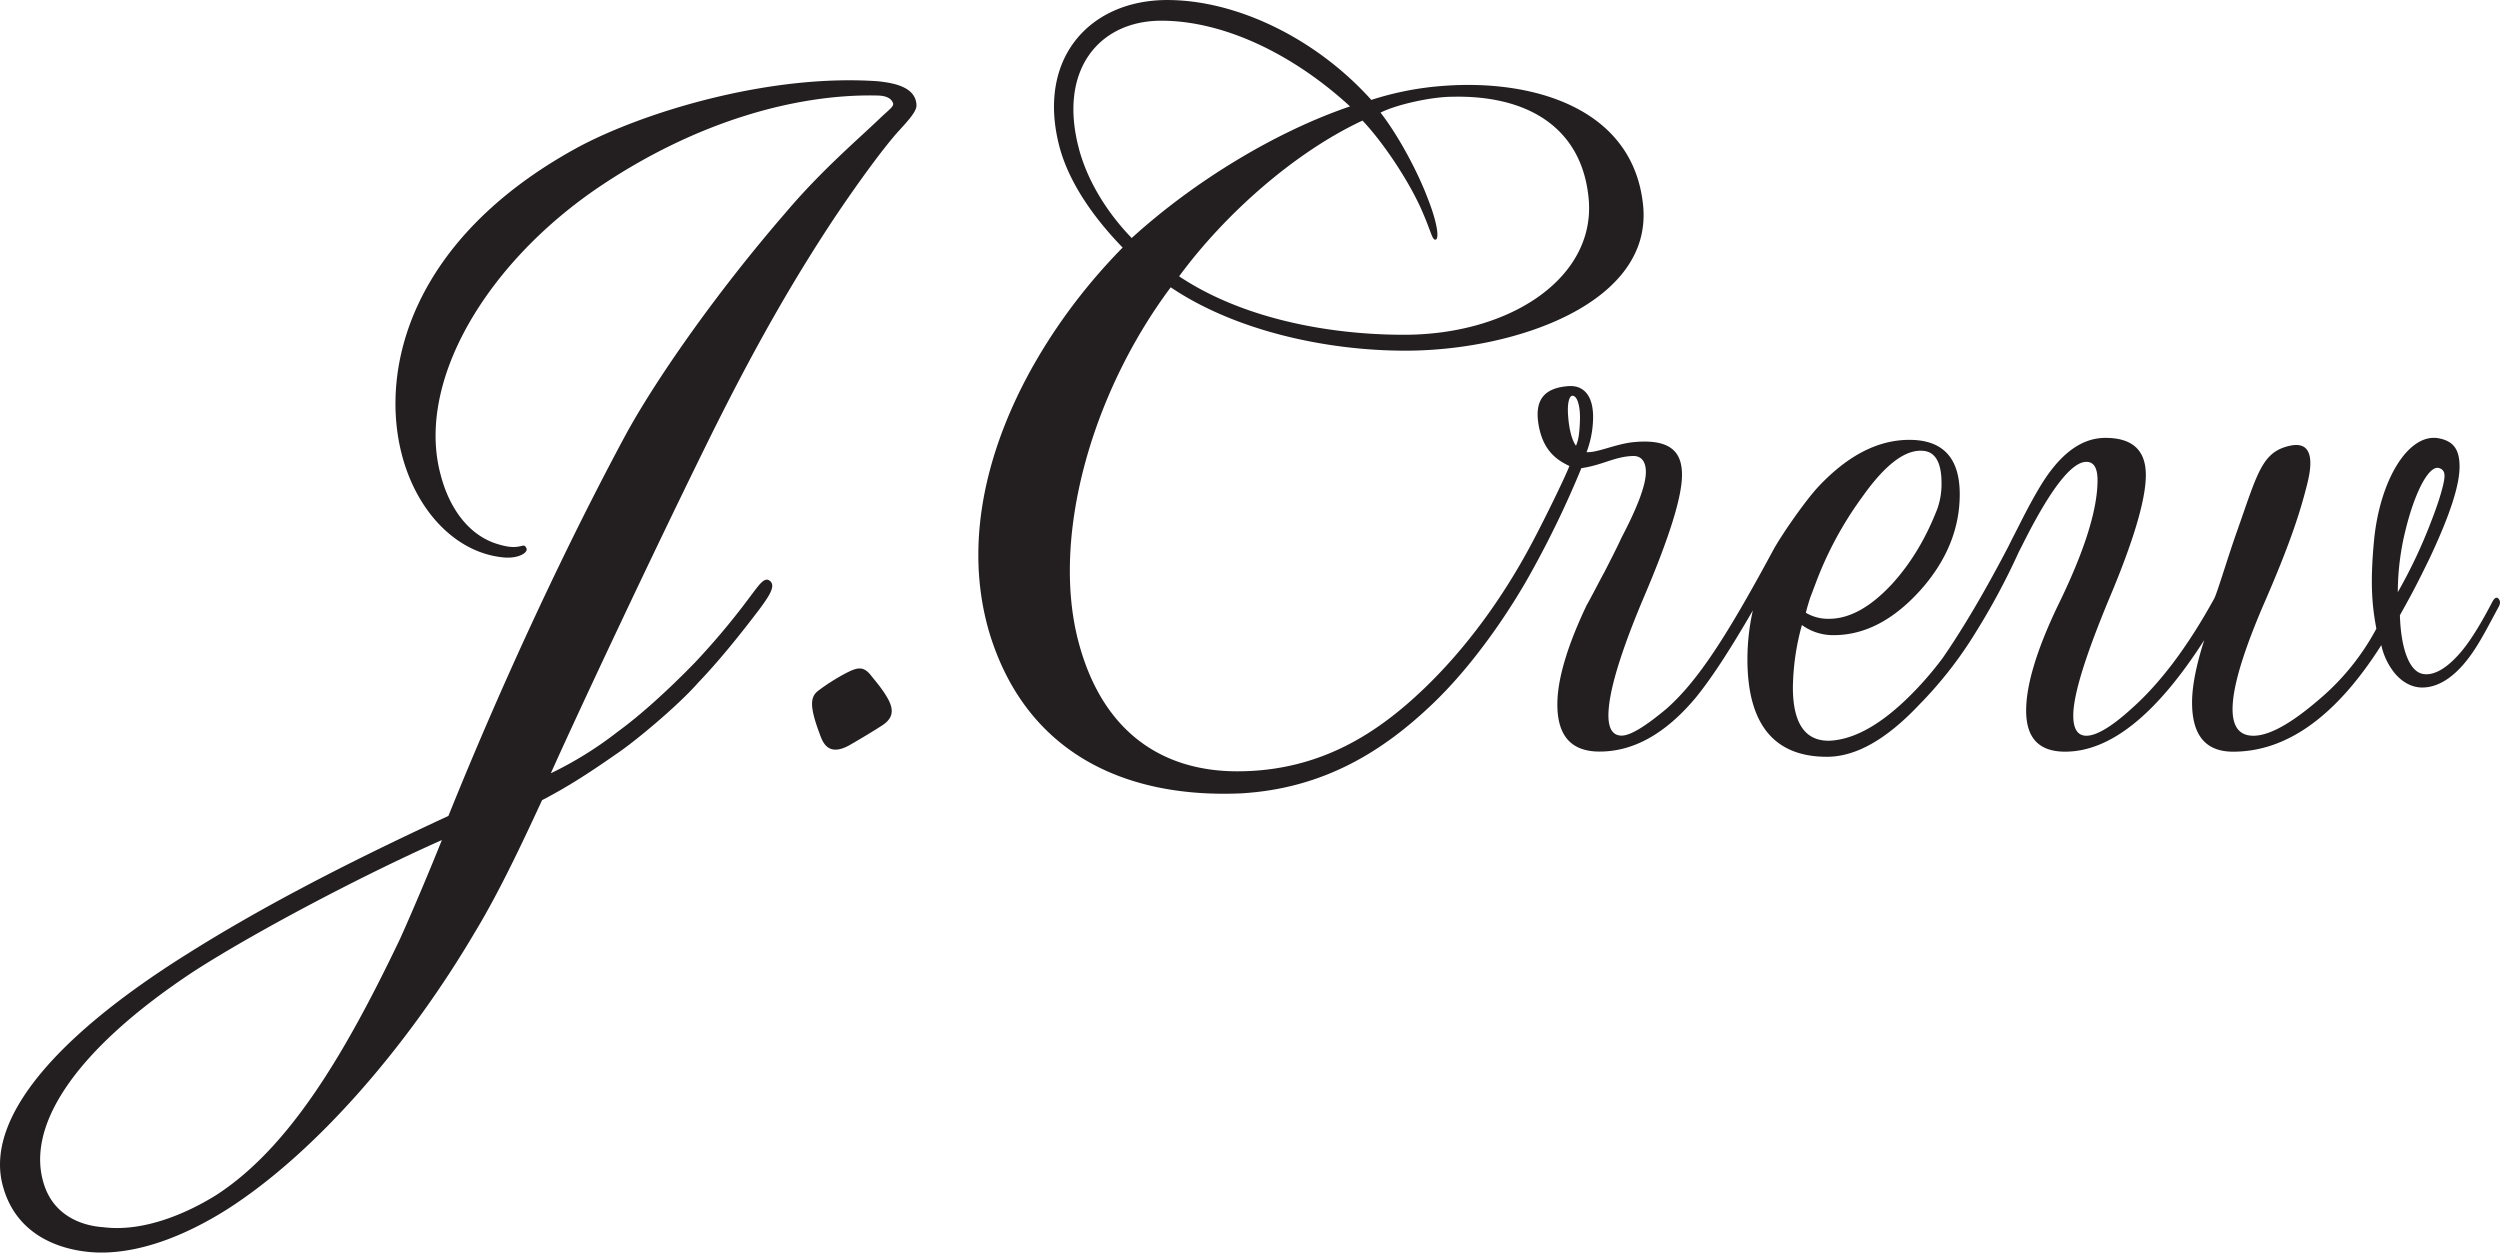 <svg id="Layer_1" data-name="Layer 1" xmlns="http://www.w3.org/2000/svg" viewBox="0 0 1183.13 592.83"><defs><style>.cls-1{fill:#231f20;}</style></defs><title>logo-cursive</title><path class="cls-1" d="M444.18,482.44c1.37,3.68,3.66,11.95,14.69,5.56,5.62-3.25,11.38-6.73,15.07-9.13,4.55-3,6-6.62,2.73-12.53-2.32-4.22-5.25-7.65-8.29-11.4-3.53-4.35-6.5-3.46-11.94-.61a96.44,96.44,0,0,0-12.83,8.17C440,465.31,439.37,469.52,444.18,482.44Z" transform="translate(-56.43 -135.58)"/><path class="cls-1" d="M472.11,174.05c-52.26-3.73-112.65,15.13-142.93,31.65-78,42.81-93.45,104.29-82.42,145.64,7.28,27.09,26,45.8,47.58,48,7.13.85,12.4-2.24,11.17-4.41-1.47-3.09-2.29,1.46-12.63-1.58-14-3.76-23.63-16.57-27.92-33.07-11.76-43.6,21.1-99.16,73.53-135.22,48.33-33,96.35-45,132.63-44.28,4.89,0,7.26,1.44,8,3.77.29,1.47-2,3-5.87,6.66-10.24,9.89-28,24.87-45.1,45.11-33.85,39.06-62.85,81.12-76.52,106.7-25,46.57-55.16,109.67-83,178.71-50.44,23.3-90.42,44.39-123.62,65.33-62.52,39.13-95.8,78.21-87.25,109.7,7.24,27.11,33.65,31.6,46.61,31.6,18.42,0,38.95-7.49,59.44-20.39,42.47-27.09,86.06-78,117.48-131.4,12.31-20.27,24.31-46.49,31.69-62.32,10.2-5.3,20-11.25,35.07-21.81,8.07-5.3,28.87-22.5,38.75-33.74,10.11-10.54,20.34-23.33,28.92-34.65,5-6.7,7.79-11.19,5.19-13.46s-5,1.47-9.05,6.76A345.13,345.13,0,0,1,385.44,449c-13.86,14.26-26.6,25.54-36.85,33a173,173,0,0,1-31.48,19.53C329.9,473,365.46,397.09,393.7,340c18.66-37.41,36.26-69.06,57.6-101.28,10.62-15.84,22.66-32.43,30-40.67,4.66-5.12,9-9.67,8.86-12.72C489.81,176.32,478.51,174.8,472.11,174.05ZM245.49,580.46c-25.85,53.95-52.11,98.39-86.94,120.82-15.82,9.79-35.62,17.34-53.29,15.07-11.1-.76-22.75-6-27.48-18.74C67.49,669.8,91,633.07,147.86,595.47c27.82-18,78.66-45,117.69-62.34C259.86,547.38,251,568.38,245.49,580.46Z" transform="translate(-56.43 -135.58)"/><path class="cls-1" d="M1239,419.1c-.83-1.09-1.91-.92-3.13,1.42-4.94,9.46-9.57,17.2-14,22.66-7,8.55-13.47,12.29-18.76,11.35-6.91-1.23-10.5-13.18-10.92-27.76,4-7.34,6.29-11,14-26.86,9.56-20.3,14.35-34.7,14.23-43.89-.1-7.88-3-11.68-9.75-13-14.4-2.79-28.08,19.8-30.75,48.63-2,21.1-.71,31.54,1.13,41.46a114.57,114.57,0,0,1-27.7,34c-13,11.15-23.17,16.66-30.5,16.66q-22.26,0,5.77-64.25c11.73-27.05,16.26-41.45,19.31-53.33,1.36-5.3,6-22.54-7.55-19.71s-15.5,12.92-25.31,40.6c-4.37,12.34-9.42,29.33-10.76,31.77q-18.71,34-39.09,52.06c-9.37,8.55-16.64,12.86-21.39,12.86-4.16,0-6.22-3.22-6.22-9.54,0-9.8,5.67-28,16.74-54.71,11.65-27.56,17.6-47.36,17.6-59.13s-6.39-17.58-19.12-17.58c-9.52,0-18.11,5.27-26.06,15.79-4.06,5.31-9,14-15,26h0s-3.93,7.63-4.78,9.43C995.66,415.76,985.2,433.41,975.8,447a158.8,158.8,0,0,1-15.24,17.62c-13.74,13.69-26.44,20.91-38.17,21.5-11.59.33-17.47-8.14-17.47-25.2a115.45,115.45,0,0,1,4.27-29.54,25,25,0,0,0,15.09,4.78c15,0,29-7.54,42-22.41,11.76-13.65,17.6-28.37,17.6-44.32,0-17.08-7.93-25.69-23.82-25.69-14.94,0-29.12,7.43-42.81,21.87-6.38,6.73-17.92,23.43-21.72,30.46-22.1,41-35.62,61.75-50.26,74.78-10.19,8.55-17.27,12.86-21.4,12.86s-6.25-3.22-6.25-9.54c0-10.7,5.45-29,16.24-54.71,12.39-28.91,18.58-48.55,18.58-59.13,0-10.36-4.87-17.16-22.67-15.53-8.47.77-17.46,5.14-22.5,4.76a46.53,46.53,0,0,0,3-13.86c.91-13-4.5-17.89-11.53-17.39-11.29.8-16,6.33-14.29,17.58,2,13.13,9,17.52,14.7,20.22-1.93,5.06-11.2,24.19-17.89,36.76-13.57,25.52-30.91,49.47-51,68.68-20.8,19.9-48.14,39.05-88.32,39.05-34.19,0-63.34-17.34-75-60.84-13.14-48.86,5.41-117.12,43.54-168.22,30,20.28,72.89,30,111,30C773.47,301.55,839,279,834,232.45c-4.81-45.82-52.09-59.37-94.2-56.25a144.62,144.62,0,0,0-34.39,6.66c-26.24-29.21-63.84-47.27-96.57-47.27-36.77,0-62.16,27.77-50.92,69.82,4.72,17.29,16.67,33.81,29.8,47.33-44.48,45.13-82.63,116.47-63,182.5,17,55.61,62.62,78.15,118.68,75.82,39.66-2.19,68.07-20.3,91.49-42.84C755,448.9,772,422.9,781.12,406.34a463.45,463.45,0,0,0,23.7-49.21c10-1.42,15.6-5.43,24.3-5.75,4.21-.15,6.22,2.79,6.22,7.61,0,6-3.82,16.35-11.47,30.92-2.5,5.43-5.3,10.81-8.09,16.29-2.91,5.28-5.63,10.8-8.57,16-9.19,19.42-13.76,35-13.76,46.73,0,14.93,6.6,22.33,20,22.33,15.91,0,31-8.31,45.23-25.21,7.35-8.9,16.43-22.81,27.3-41.61a105.5,105.5,0,0,0-2.58,23.08c0,30.75,12.58,46.21,37.63,46.21,13.73,0,28.23-8.25,43.82-24.8a189.63,189.63,0,0,0,26.11-33.32A327.64,327.64,0,0,0,1011.73,397c.86-1.68,1.72-3.37,2.59-5.1,12.66-25.09,22.57-37.75,29.49-37.75,3.56,0,5.28,2.95,5.28,8.68,0,14.25-6.4,34.22-19.08,60-9.78,20.53-14.7,37-14.7,49,0,13.07,6.1,19.48,18.46,19.48,21.32,0,43.23-17.52,65.82-52.81-3.85,12.08-5.76,21.83-5.76,29.52,0,15.56,6.44,23.3,19.43,23.3q38.17,0,70.14-50.43a31.7,31.7,0,0,0,6.33,13.28c3.42,4.11,8,6.78,13,6.78,7.43,0,15-4.67,22.09-14.11,4.94-6.55,8.71-14.09,14.06-24C1239.83,421.17,1239.7,420,1239,419.1Zm-325.88-.7c.85-2.14,1.7-4.47,2.66-7a169.59,169.59,0,0,1,21.85-40.48c10.81-15.35,20.33-22.59,28.63-22,6,.29,9,5.5,9,15.29a35.21,35.21,0,0,1-1.89,11.92c-5.37,14-12.53,25.91-21.38,35.66-10.27,11.1-20.22,16.64-30,16.64a20.65,20.65,0,0,1-10.93-2.85C911.63,423.15,912.41,420.65,913.13,418.4ZM701.23,192.65c8.62,9,20.65,26.28,27.5,41.2,4.74,10.56,5.18,14.33,6.64,15.12,2.35.76,1.67-6.83-3-18.83-5-13.44-14.35-30.69-22.6-41.25,7.17-3.71,23.9-7.52,34.07-7.52,36-.83,62,15,64.54,49.64,2.33,36.62-37.75,63-87.53,63-36.9,0-77.2-8.14-106.4-27.66C636,237,669.1,207.63,701.23,192.65Zm-134.14,13.5c-10.09-37.56,9.63-60.77,38.9-60.77,28.69,0,61.4,14.92,89.35,40.55-35.08,11.94-73.68,35.31-103.33,62.3C579.68,235.5,570.89,220.42,567.08,206.15ZM804.15,334.32c-.25,7.32-.84,9.67-1.87,12.21-1.84-2.46-3.32-7.56-3.77-14.66-.43-6.82,1-8.94,2-9C803.17,322.78,804.34,328.72,804.15,334.32Zm390.63,52.41c4.4-18.19,11.26-31.51,16.19-29.56,3,1.17,2.94,3.73.73,11.54-1.32,4.66-3.23,9.87-4.71,13.65a239,239,0,0,1-15.79,33.46A122.83,122.83,0,0,1,1194.78,386.73Z" transform="translate(-56.43 -135.58)"/></svg>